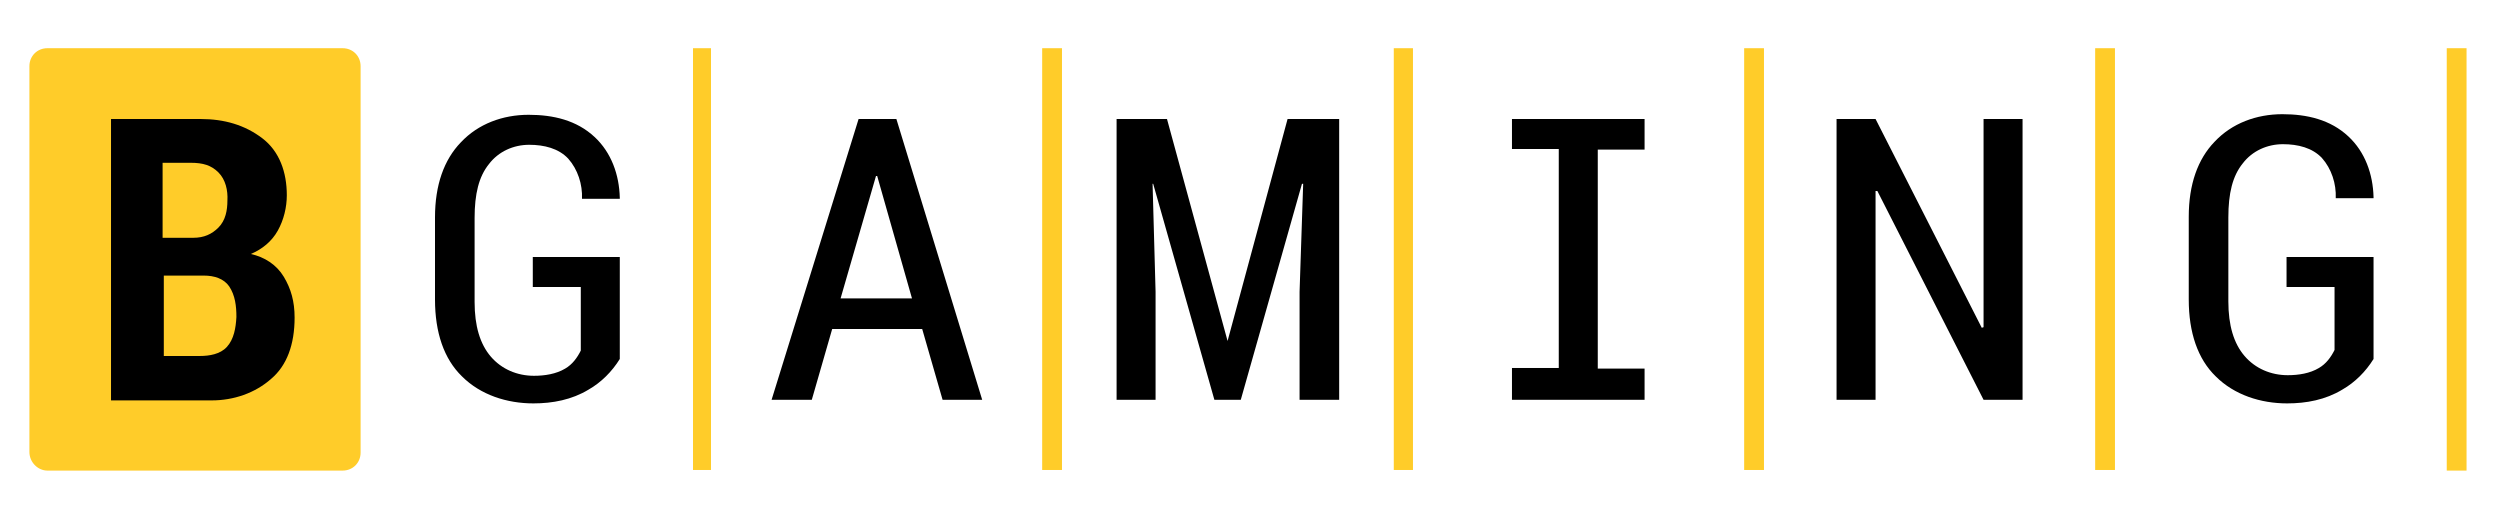 <?xml version="1.0" encoding="UTF-8"?>
<!-- Generated by Pixelmator Pro 3.6.10 -->
<svg width="170" height="35" viewBox="0 0 170 35" xmlns="http://www.w3.org/2000/svg">
    <g id="Group">
        <path id="Path" fill="#ffcc29" stroke="none" d="M 47.124 3.278 L 48.348 3.278 L 48.348 31.959 L 47.124 31.959 Z"/>
        <path id="path1" fill="#ffcc29" stroke="none" d="M 70.868 3.278 L 72.215 3.278 L 72.215 31.959 L 70.868 31.959 Z"/>
        <path id="path2" fill="#ffcc29" stroke="none" d="M 166.379 32 L 167.725 32 L 167.725 3.278 L 166.379 3.278 Z"/>
        <path id="path3" fill="#ffcc29" stroke="none" d="M 142.471 3.278 L 143.817 3.278 L 143.817 31.959 L 142.471 31.959 Z"/>
        <path id="path4" fill="#ffcc29" stroke="none" d="M 94.777 3.278 L 96.082 3.278 L 96.082 31.959 L 94.777 31.959 Z"/>
        <path id="path5" fill="#ffcc29" stroke="none" d="M 118.603 3.278 L 119.95 3.278 L 119.95 31.959 L 118.603 31.959 Z"/>
        <path id="path6" fill="#000000" stroke="none" d="M 58.384 8.092 L 52.468 27.186 L 55.202 27.186 L 56.589 22.371 L 62.709 22.371 L 64.096 27.186 L 66.789 27.186 L 60.954 8.092 L 58.384 8.092 Z M 57.16 20.291 L 59.567 11.968 L 59.649 11.968 L 62.015 20.291 L 57.16 20.291 Z"/>
        <path id="path7" fill="#000000" stroke="none" d="M 36.23 19.516 L 36.23 17.476 L 42.146 17.476 L 42.146 24.411 L 42.146 24.411 C 41.616 25.268 40.881 26.003 40.025 26.492 C 38.882 27.186 37.577 27.431 36.271 27.431 C 34.476 27.431 32.681 26.859 31.416 25.595 C 30.192 24.411 29.58 22.616 29.58 20.372 L 29.58 14.783 C 29.58 12.58 30.192 10.866 31.334 9.683 C 32.518 8.418 34.19 7.806 35.945 7.806 C 37.617 7.806 39.209 8.173 40.433 9.316 C 41.575 10.377 42.105 11.886 42.146 13.437 L 42.146 13.518 L 39.576 13.518 C 39.617 12.539 39.29 11.519 38.637 10.785 C 37.985 10.091 37.005 9.846 35.985 9.846 C 34.925 9.846 33.905 10.295 33.252 11.152 C 32.558 12.009 32.273 13.192 32.273 14.824 L 32.273 20.536 C 32.273 22.167 32.64 23.391 33.374 24.248 C 34.109 25.105 35.169 25.554 36.312 25.554 C 37.046 25.554 37.821 25.431 38.433 25.064 C 38.923 24.779 39.249 24.33 39.494 23.84 L 39.494 19.516 L 36.23 19.516 Z"/>
        <path id="path8" fill="#000000" stroke="none" d="M 87.555 8.092 L 91.064 8.092 L 91.064 27.186 L 88.371 27.186 L 88.371 19.842 L 88.616 12.498 L 88.534 12.498 L 84.373 27.186 L 82.578 27.186 L 78.416 12.498 L 78.375 12.498 L 78.579 19.842 L 78.579 27.186 L 75.928 27.186 L 75.928 8.092 L 79.355 8.092 L 83.475 23.187 L 83.475 23.187 Z"/>
        <path id="path9" fill="#000000" stroke="none" d="M 134.882 8.092 L 137.534 8.092 L 137.534 27.186 L 134.882 27.186 L 127.661 12.988 L 127.538 12.988 L 127.538 27.186 L 124.886 27.186 L 124.886 8.092 L 127.538 8.092 L 134.76 22.29 L 134.882 22.249 Z"/>
        <path id="path10" fill="#000000" stroke="none" d="M 102.814 8.092 L 111.831 8.092 L 111.831 10.173 L 108.648 10.173 L 108.648 25.064 L 111.831 25.064 L 111.831 27.186 L 102.814 27.186 L 102.814 25.023 L 105.996 25.023 L 105.996 10.132 L 102.814 10.132 Z"/>
        <g id="g1">
            <path id="path11" fill="#ffcc29" stroke="none" d="M 3.224 32 L 23.297 32 C 23.991 32 24.521 31.47 24.521 30.776 L 24.521 4.502 C 24.521 3.808 23.991 3.278 23.297 3.278 L 3.224 3.278 C 2.53 3.278 2 3.808 2 4.502 L 2 30.735 C 2 31.429 2.571 32 3.224 32 Z"/>
            <path id="path12" fill="#000000" stroke="none" d="M 19.299 18.822 C 18.809 18.006 17.993 17.476 17.055 17.272 C 17.83 16.945 18.483 16.415 18.891 15.68 C 19.299 14.946 19.503 14.089 19.503 13.273 C 19.503 11.723 19.013 10.295 17.83 9.397 C 16.647 8.5 15.26 8.092 13.628 8.092 L 13.628 8.092 L 7.549 8.092 L 7.549 8.092 L 7.549 27.227 L 7.549 27.227 L 14.403 27.227 L 14.403 27.227 C 15.872 27.227 17.34 26.737 18.442 25.758 C 19.503 24.86 20.033 23.432 20.033 21.596 C 20.033 20.495 19.788 19.638 19.299 18.822 Z M 11.098 11.07 L 12.975 11.07 C 13.791 11.07 14.362 11.233 14.852 11.723 C 15.341 12.213 15.504 12.947 15.464 13.641 C 15.464 14.293 15.341 14.987 14.852 15.476 C 14.403 15.925 13.872 16.17 13.138 16.17 L 11.057 16.17 L 11.057 11.07 Z M 15.423 23.595 C 14.974 24.085 14.24 24.207 13.587 24.207 L 11.139 24.207 L 11.139 18.74 L 13.872 18.74 C 14.566 18.74 15.219 18.944 15.586 19.475 C 15.994 20.087 16.076 20.821 16.076 21.555 C 16.035 22.29 15.912 23.065 15.423 23.595 Z"/>
        </g>
        <path id="path13" fill="#000000" stroke="none" d="M 155.485 19.516 L 155.485 17.476 L 161.401 17.476 L 161.401 24.411 L 161.401 24.411 C 160.871 25.268 160.136 26.003 159.28 26.492 C 158.137 27.186 156.832 27.431 155.526 27.431 C 153.731 27.431 151.936 26.859 150.671 25.595 C 149.447 24.411 148.835 22.616 148.835 20.372 L 148.835 14.742 C 148.835 12.539 149.447 10.825 150.589 9.642 C 151.773 8.377 153.445 7.765 155.2 7.765 C 156.873 7.765 158.464 8.133 159.688 9.275 C 160.83 10.336 161.36 11.845 161.401 13.396 L 161.401 13.477 L 158.831 13.477 C 158.872 12.498 158.545 11.478 157.892 10.744 C 157.24 10.05 156.261 9.805 155.241 9.805 C 154.18 9.805 153.16 10.254 152.507 11.111 C 151.813 11.968 151.528 13.151 151.528 14.783 L 151.528 20.495 C 151.528 22.127 151.895 23.351 152.629 24.207 C 153.364 25.064 154.425 25.513 155.567 25.513 C 156.301 25.513 157.077 25.391 157.688 25.023 C 158.178 24.738 158.504 24.289 158.749 23.799 L 158.749 19.516 L 155.485 19.516 Z"/>
    </g>
</svg>
